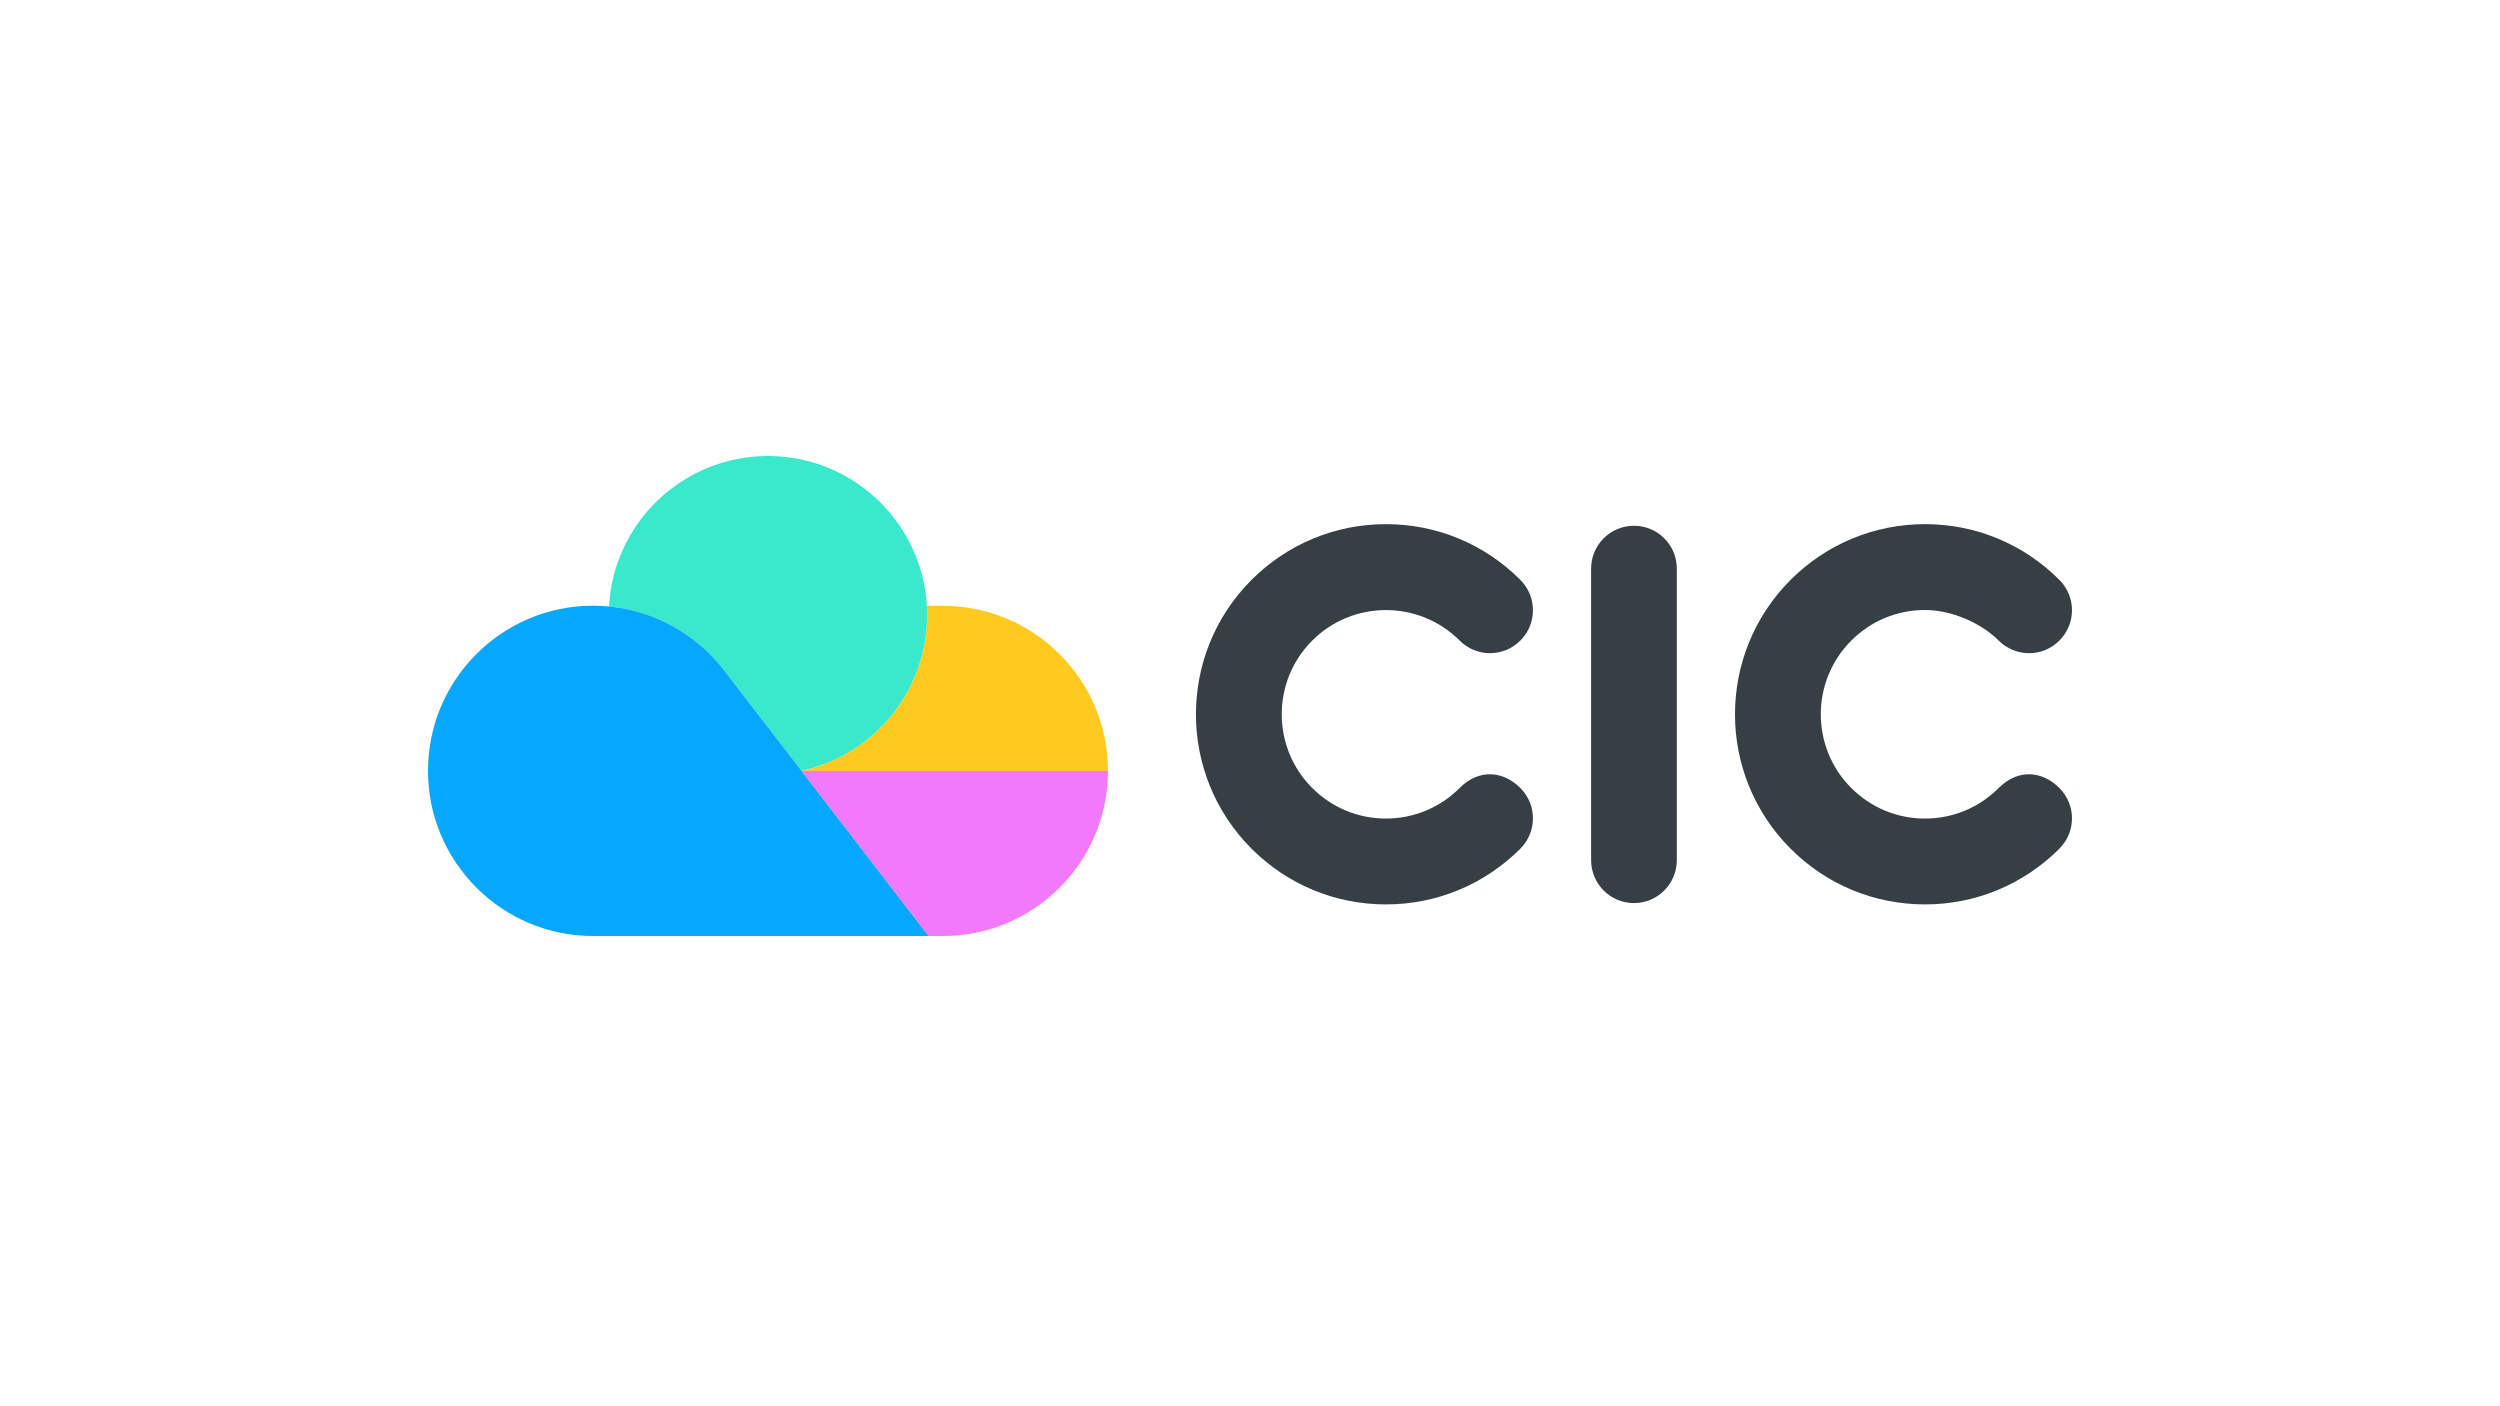 <svg width="1250" height="703" viewBox="0 0 1250 703" fill="none" xmlns="http://www.w3.org/2000/svg">
<g clip-path="url(#clip0_2363_65)">
<path d="M692.968 452.205C667.595 452.205 643.757 442.333 625.769 424.344C588.697 387.269 588.697 327.013 625.769 289.938C643.684 272.022 667.595 262.077 692.968 262.077C718.341 262.077 742.179 271.949 760.167 289.938C768.576 298.348 768.576 311.876 760.167 320.285C751.758 328.695 738.231 328.695 729.822 320.285C709.494 299.956 676.443 299.956 656.115 320.285C635.787 340.614 635.787 373.667 656.115 393.996C665.986 403.868 679.075 409.28 692.968 409.28C706.861 409.28 719.95 403.868 729.822 393.996C739.693 384.124 751.758 385.587 760.167 393.996C768.576 402.406 768.576 415.934 760.167 424.344C742.252 442.259 718.341 452.205 692.968 452.205Z" fill="#364044"/>
<path d="M962.496 452.205C937.122 452.205 913.285 442.333 895.297 424.344C858.224 387.269 858.224 327.013 895.297 289.938C913.212 272.022 937.122 262.077 962.496 262.077C987.869 262.077 1011.71 271.949 1029.69 289.938C1038.1 298.348 1038.1 311.876 1029.69 320.285C1021.29 328.695 1007.76 328.695 999.349 320.285C990.94 311.876 976.389 305.002 962.495 305.002C948.602 305.002 935.514 310.413 925.642 320.285C905.314 340.614 905.314 373.667 925.642 393.996C935.514 403.868 948.602 409.28 962.495 409.28C976.389 409.28 989.477 403.868 999.349 393.996C1009.22 384.124 1021.29 385.587 1029.69 393.996C1038.1 402.406 1038.1 415.934 1029.69 424.344C1011.71 442.259 987.869 452.205 962.496 452.205Z" fill="#364044"/>
<path d="M816.983 451.546C805.138 451.546 795.559 441.966 795.559 430.047V284.307C795.559 272.46 805.138 262.881 816.983 262.881C828.829 262.881 838.408 272.46 838.408 284.307V430.047C838.408 441.893 828.829 451.546 816.983 451.546Z" fill="#364044"/>
<path d="M463.462 303.282C461.221 261.331 426.491 228 383.978 228C341.465 228 306.772 261.299 304.5 303.226C327.872 305.457 348.394 317.43 361.982 335.052H361.993L390.092 371.539L400.785 385.425C436.677 377.709 463.579 345.802 463.579 307.606C463.579 306.157 463.538 304.72 463.461 303.288V303.282L463.462 303.282Z" fill="#3AE8CB"/>
<path d="M463.462 303.282V303.287C463.539 304.72 463.58 306.157 463.58 307.605C463.58 345.793 436.689 377.696 400.809 385.42H553.987C553.971 339.841 517.021 302.897 471.442 302.897H463.437C463.445 303.025 463.456 303.154 463.462 303.282Z" fill="#FFC920"/>
<path d="M464.335 467.943L361.997 335.052H361.987C348.397 317.435 327.88 305.457 304.504 303.226C301.894 302.975 299.25 302.842 296.574 302.842C250.971 302.842 214 339.815 214 385.42C214 431.025 250.972 467.998 296.573 467.998H464.377L464.336 467.942L464.335 467.943Z" fill="#05A8FD"/>
<path d="M553.987 385.421H400.785L464.337 467.943L464.378 468H471.441C517.03 468 553.987 431.041 553.987 385.449V385.421Z" fill="#F379FC"/>
</g>
<defs>
<clipPath id="clip0_2363_65">
<rect width="822" height="240" fill="white" transform="translate(214 228)"/>
</clipPath>
</defs>
</svg>
